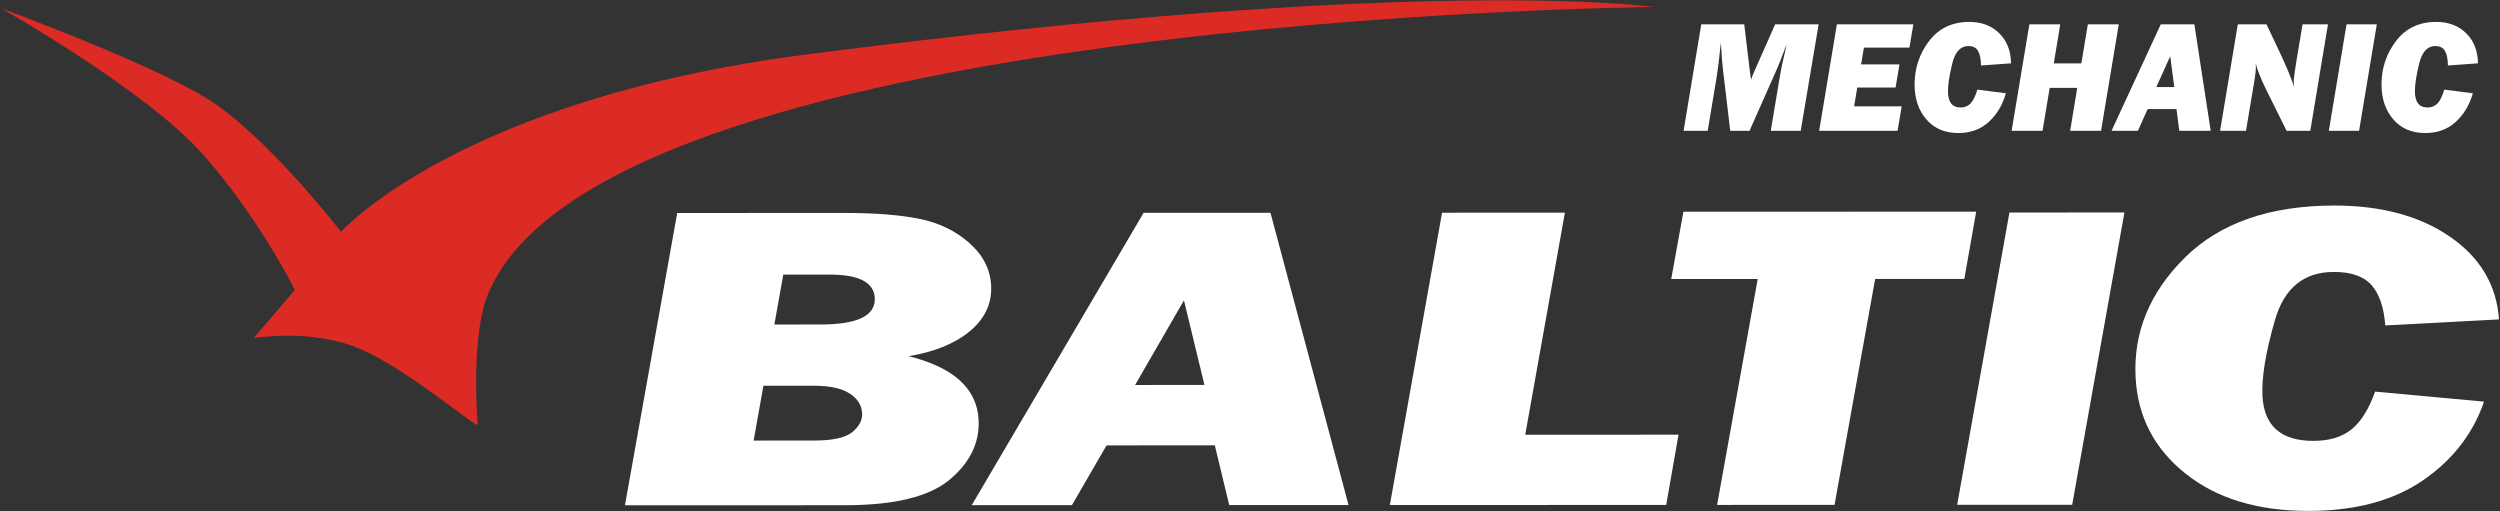<?xml version="1.0" encoding="UTF-8"?> <svg xmlns="http://www.w3.org/2000/svg" xmlns:xlink="http://www.w3.org/1999/xlink" xmlns:xodm="http://www.corel.com/coreldraw/odm/2003" xml:space="preserve" width="978px" height="200px" version="1.1" style="shape-rendering:geometricPrecision; text-rendering:geometricPrecision; image-rendering:optimizeQuality; fill-rule:evenodd; clip-rule:evenodd" viewBox="0 0 978 200"><rect x="0" y="0" width="978" height="200" fill="#333333" stroke="none"/> <defs> <style type="text/css"> .fil1 {fill:#DC2B24;fill-rule:nonzero} .fil0 {fill:white;fill-rule:nonzero} </style> </defs> <g id="Слой_x0020_1">  <path class="fil0" d="M302.93 126.95l18.12 -0.01c14.47,0 21.52,-3.47 21.16,-10.39 -0.32,-6.09 -6.21,-9.13 -17.67,-9.13l-18.12 0.01 -3.49 19.52zm-8.11 45.4l23.65 -0.01c7.34,0 12.34,-1.12 15.01,-3.35 2.66,-2.23 3.93,-4.66 3.79,-7.29 -0.17,-3.24 -1.83,-5.85 -4.99,-7.83 -3.16,-1.98 -7.75,-2.97 -13.79,-2.97l-19.84 0.01 -3.83 21.44zm-50.34 25.32l20.44 -114.35 65.36 -0.02c11.89,-0.01 21.66,0.76 29.32,2.29 7.65,1.53 14.16,4.67 19.55,9.42 5.39,4.74 8.24,10.3 8.58,16.66 0.36,6.99 -2.38,12.92 -8.23,17.81 -5.84,4.89 -13.86,8.17 -24.05,9.85 17.62,4.4 26.74,12.69 27.38,24.87 0.46,8.88 -3.29,16.67 -11.24,23.37 -7.95,6.71 -21.59,10.06 -40.9,10.07l-86.21 0.03z"></path> <path class="fil0" d="M471.18 150.59l-8.02 -33.08 -19.11 33.09 27.13 -0.01zm4.06 23.63l-42.35 0.01 -13.55 23.38 -39.19 0.01 67.23 -114.37 49.63 -0.01 30.54 114.33 -46.68 0.02 -5.63 -23.37z"></path> <polygon class="fil0" points="656.64,170.05 651.82,197.53 543.71,197.56 564.14,83.21 612.19,83.2 596.67,170.07 "></polygon> <polygon class="fil0" points="733.56,109.12 717.67,197.5 671.73,197.52 687.62,109.14 653.78,109.15 658.55,82.84 773.09,82.8 768.44,109.11 "></polygon> <polygon class="fil0" points="831.08,83.12 810.64,197.47 765.64,197.49 786.09,83.14 "></polygon> <path class="fil0" d="M929.13 153.2l42.62 3.92c-4.29,12.51 -12.23,22.76 -23.83,30.75 -11.59,7.99 -26.55,11.99 -44.86,12 -19.85,0.01 -35.88,-4.86 -48.09,-14.6 -12.21,-9.74 -18.72,-22.26 -19.52,-37.57 -0.93,-17.64 5.48,-33.27 19.22,-46.87 13.73,-13.6 33.23,-20.41 58.49,-20.42 18.39,-0.01 33.49,4.07 45.31,12.22 11.82,8.15 18.2,18.92 19.13,32.32l-44.49 2.36c-0.52,-7.03 -2.3,-12.28 -5.34,-15.74 -3.04,-3.46 -7.96,-5.19 -14.76,-5.19 -11.74,0 -19.43,6.29 -23.06,18.85 -3.63,12.57 -5.25,22.46 -4.88,29.66 0.62,11.73 7.26,17.59 19.92,17.58 6.26,0 11.25,-1.51 14.95,-4.53 3.71,-3.01 6.77,-7.93 9.19,-14.74z"></path> <path class="fil1" d="M315.3 21.32c-135.45,17.52 -181.89,69.33 -181.89,69.33 0,0 -29.29,-37.81 -52.4,-52.08 -23.11,-14.26 -80.61,-35.33 -80.61,-35.33 0,0 57.01,32.13 79.24,57.42 22.23,25.29 35.71,52.79 35.71,52.79l-16.11 18.79c0,0 21.97,-3.72 40.74,3.87 18.76,7.59 47.38,32.25 46.9,29.96 0,0 -2.69,-31.11 3.17,-48.75 39.8,-110.84 456.9,-114.58 456.9,-114.58 0,0 -88.35,-12.88 -331.65,18.58z"></path> <path class="fil0" d="M711.45 9.51l-7.01 41.66 -11.72 0 3.72 -22.19c0.39,-2.27 0.88,-4.66 1.5,-7.14 0.49,-2.01 0.82,-3.55 1.01,-4.6 -0.25,0.62 -0.61,1.58 -1.08,2.86 -0.98,2.66 -1.89,4.94 -2.72,6.84l-10.73 24.23 -7.55 0 -2.87 -24.23c-0.27,-2.14 -0.45,-4.42 -0.55,-6.84 -0.09,-1.44 -0.17,-2.56 -0.25,-3.35 -0.57,5.75 -1.2,10.72 -1.89,14.89l-3.26 19.53 -9.43 0 6.92 -41.66 16.81 0 2.21 18.44c0.18,1.51 0.35,2.57 0.48,3.2 0.28,-0.94 0.7,-2.01 1.24,-3.2l8.16 -18.44 17.01 0zm32.49 32.1l-1.61 9.56 -30.67 0 6.93 -41.66 29.91 0 -1.53 9.12 -17.81 0 -1.09 6.56 15 0 -1.52 9.05 -14.99 0 -1.23 7.37 18.61 0zm29.6 -6.55l11.17 1.43c-1.3,4.55 -3.52,8.29 -6.69,11.19 -3.15,2.91 -7.14,4.36 -11.96,4.36 -5.22,0 -9.38,-1.77 -12.45,-5.32 -3.08,-3.55 -4.62,-8.11 -4.62,-13.66 0,-6.42 1.91,-12.12 5.71,-17.06 3.79,-4.95 9.02,-7.43 15.67,-7.43 4.84,0 8.75,1.48 11.75,4.45 3,2.97 4.53,6.88 4.59,11.75l-11.74 0.85c-0.04,-2.56 -0.43,-4.46 -1.17,-5.72 -0.75,-1.26 -2.01,-1.89 -3.79,-1.89 -3.07,0 -5.17,2.29 -6.29,6.85 -1.11,4.57 -1.68,8.16 -1.68,10.79 0,4.27 1.65,6.4 4.95,6.4 1.63,0 2.94,-0.55 3.95,-1.64 1,-1.1 1.87,-2.88 2.6,-5.35zm39.08 -0.69l-10.78 0 -2.8 16.8 -12.09 0 6.94 -41.66 12.08 0 -2.54 15.3 10.79 0 2.55 -15.3 12.09 0 -6.93 41.66 -12.09 0 2.78 -16.8zm38.82 8.3l-11.28 0 -3.81 8.5 -10.31 0 19.26 -41.66 13.13 0 6.39 41.66 -12.28 0 -1.1 -8.5zm-0.86 -8.61l-1.59 -12.07 -5.43 12.07 7.02 0zm60.13 -24.55l-6.93 41.66 -9.26 0 -7.95 -16.01c-2.15,-4.37 -3.53,-7.84 -4.13,-10.4 0.04,0.63 0.06,1.1 0.06,1.46 0,1.14 -0.15,2.65 -0.45,4.53l-3.42 20.42 -10.14 0 6.94 -41.66 11.22 0 4.57 9.64c3.16,6.67 5.22,11.61 6.17,14.78 -0.06,-0.82 -0.09,-1.45 -0.09,-1.84 0,-1.18 0.27,-3.44 0.82,-6.77l2.64 -15.81 9.95 0zm19.1 0l-6.94 41.66 -11.83 0 6.93 -41.66 11.84 0zm26.39 25.55l11.18 1.43c-1.3,4.55 -3.53,8.29 -6.7,11.19 -3.15,2.91 -7.14,4.36 -11.96,4.36 -5.22,0 -9.37,-1.77 -12.44,-5.32 -3.09,-3.55 -4.63,-8.11 -4.63,-13.66 0,-6.42 1.91,-12.12 5.71,-17.06 3.8,-4.95 9.02,-7.43 15.67,-7.43 4.84,0 8.76,1.48 11.75,4.45 3,2.97 4.53,6.88 4.6,11.75l-11.75 0.85c-0.04,-2.56 -0.43,-4.46 -1.17,-5.72 -0.75,-1.26 -2.01,-1.89 -3.79,-1.89 -3.07,0 -5.16,2.29 -6.29,6.85 -1.11,4.57 -1.67,8.16 -1.67,10.79 0,4.27 1.64,6.4 4.94,6.4 1.64,0 2.95,-0.55 3.96,-1.64 1,-1.1 1.86,-2.88 2.59,-5.35z"></path> </g> </svg> 